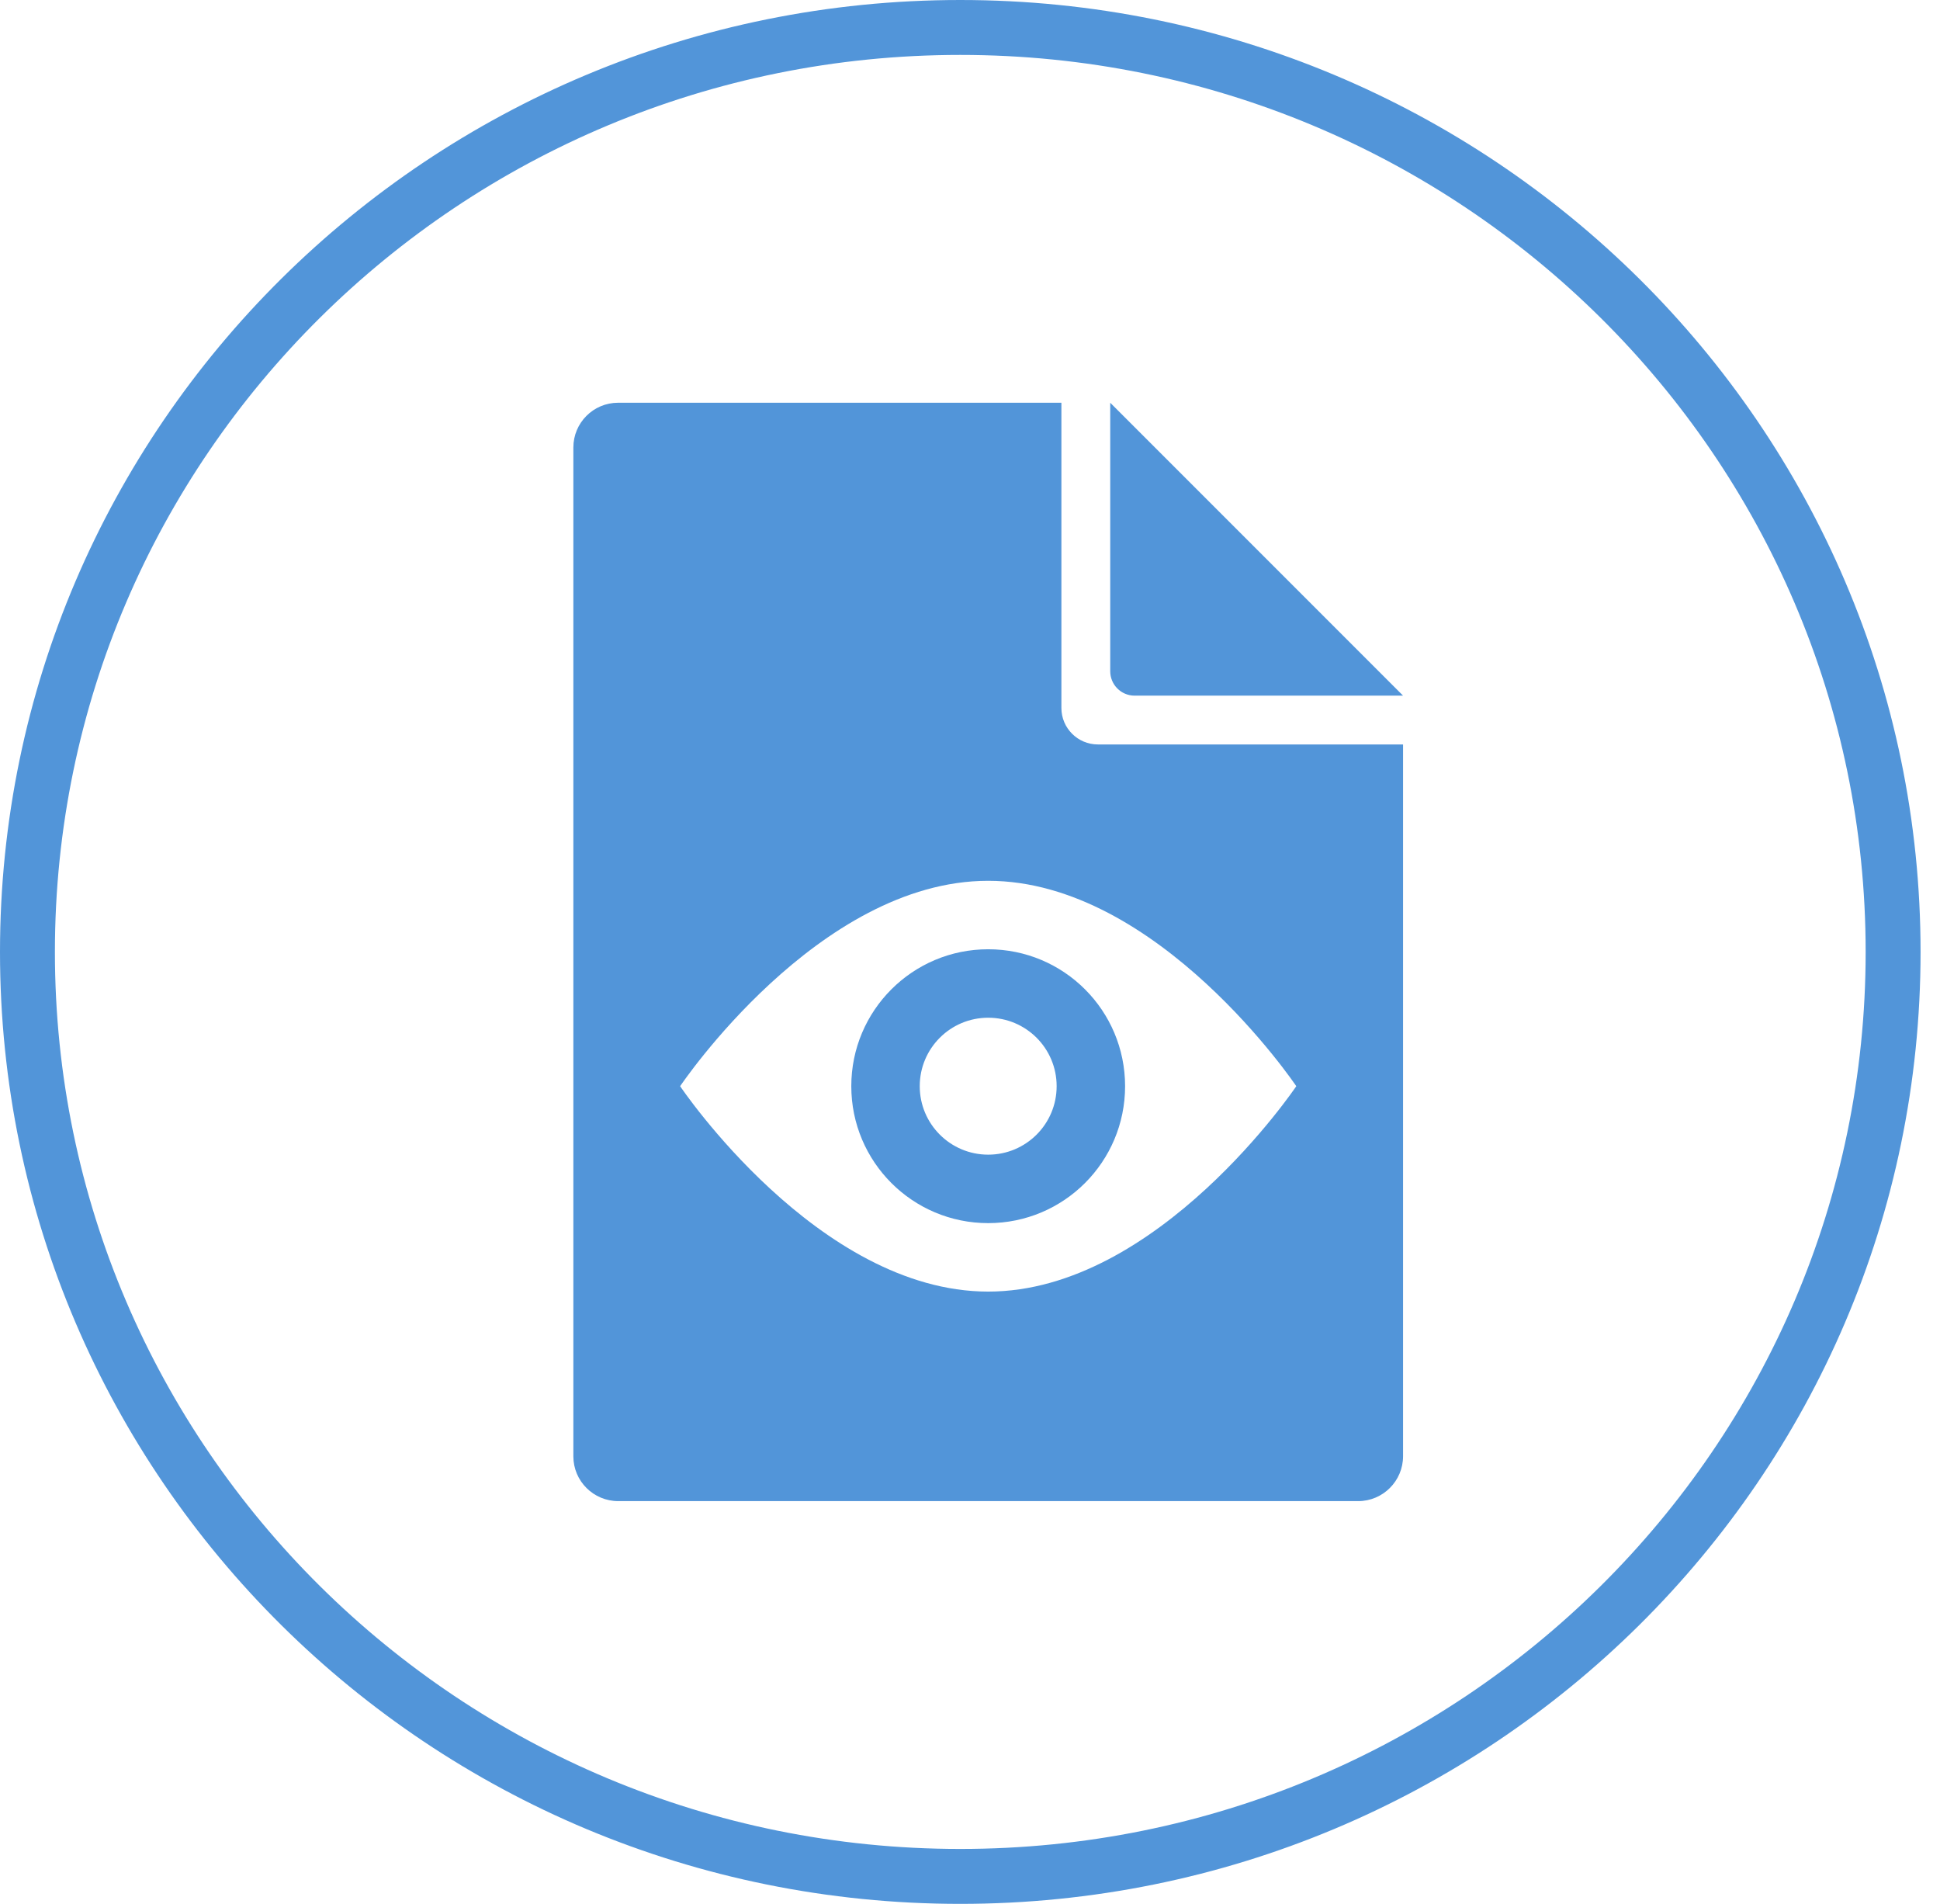 <svg width="53" height="52" viewBox="0 0 53 52" fill="none" xmlns="http://www.w3.org/2000/svg">
<path d="M26.234 0.75C40.315 0.75 51.719 12.061 51.719 26C51.719 39.939 40.315 51.25 26.234 51.25C12.153 51.25 0.75 39.939 0.75 26C0.75 12.061 12.153 0.75 26.234 0.75Z" stroke="#5295D9" stroke-width="1.5"/>
<g clip-path="url(#clip0_2855_3660)">
<path fill-rule="evenodd" clip-rule="evenodd" d="M29.994 20.333C29.444 20.333 28.997 19.887 28.997 19.337V11H16.887C16.211 11 15.664 11.547 15.664 12.223V39.777C15.664 40.453 16.214 41 16.891 41H37.104C37.781 41 38.331 40.45 38.331 39.773V20.333H29.994ZM26.997 35.277C31.644 35.277 35.414 29.667 35.414 29.667C35.414 29.667 31.647 24.057 26.997 24.057C22.347 24.057 18.581 29.667 18.581 29.667C18.581 29.667 22.347 35.277 26.997 35.277ZM26.997 33.407C29.064 33.407 30.737 31.733 30.737 29.667C30.737 27.6 29.064 25.927 26.997 25.927C24.931 25.927 23.257 27.6 23.257 29.667C23.257 31.733 24.931 33.407 26.997 33.407ZM26.997 31.537C28.031 31.537 28.867 30.7 28.867 29.667C28.867 28.633 28.031 27.797 26.997 27.797C25.964 27.797 25.127 28.633 25.127 29.667C25.127 30.7 25.964 31.537 26.997 31.537ZM38.331 19H30.997C30.627 19 30.331 18.7 30.331 18.333V11L38.331 19Z" fill="#5295D9"/>
</g>
<defs>
<clipPath id="clip0_2855_3660">
<rect width="22.667" height="30" fill="white" transform="translate(15.664 11)"/>
</clipPath>
</defs>
</svg>
